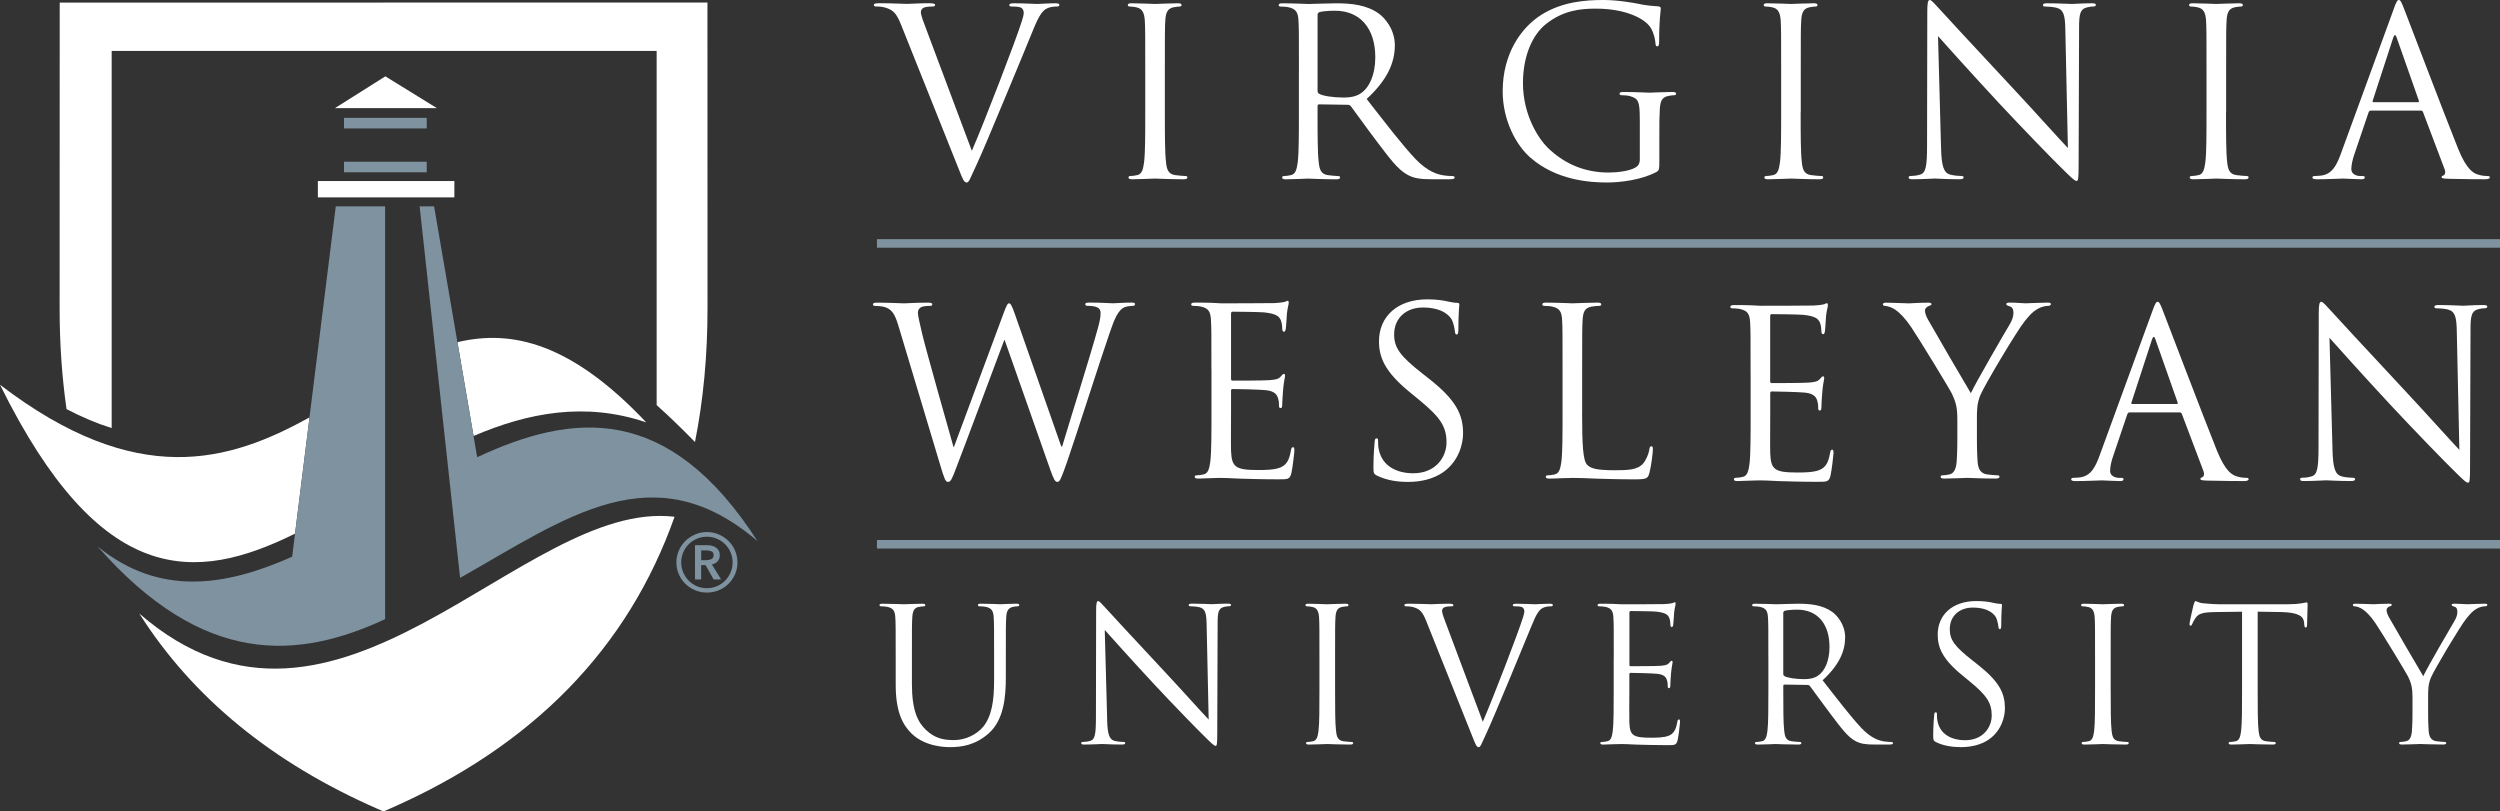 <?xml version="1.0" encoding="UTF-8"?>
<svg id="Layer_1" data-name="Layer 1" xmlns="http://www.w3.org/2000/svg" viewBox="0 0 876.72 284.56">
  <rect x="0" y="0" width="876.72" height="284.56" fill="#333333" stroke="none"/>
  <defs>
    <style>
      .cls-1 {
        fill: none;
        stroke: #7e929f;
        stroke-width: 3px;
      }

      .cls-2 {
        fill: #fff;
      }

      .cls-3 {
        fill: #7e929f;
      }
    </style>
  </defs>
  <path class="cls-2" d="M48.86,215.17c18.64,29.4,46.57,52.32,83.65,68.53l1.97.86.06-.03h.01s1.97-.85,1.97-.85c50.3-22,83.76-56.33,100.04-102.46-53.64-6.4-118.21,94.22-187.7,33.95Z"/>
  <path class="cls-2" d="M39.16,17.87h191.12v124.19c4.33,3.88,8.8,8.19,13.44,12.95,2.93-14.66,4.4-30.31,4.4-46.94,0-.01-.03-107.17-.03-107.17h-113.66v.02H20.94s-.03,107.15-.03,107.17c0,12.33.81,24.12,2.42,35.37,5.54,2.92,10.8,5.1,15.83,6.65V17.87Z"/>
  <rect class="cls-2" x="111.47" y="63.49" width="47.87" height="5.73"/>
  <rect class="cls-3" x="120.64" y="56.71" width="29.01" height="3.71"/>
  <rect class="cls-3" x="120.64" y="41.33" width="29.01" height="3.71"/>
  <polygon class="cls-2" points="117.47 37.91 153.19 37.91 135.14 26.77 117.47 37.91"/>
  <path class="cls-2" d="M0,134.93c35.23,71.28,68.42,69.54,103.47,52.21l5.08-40.76c-28.21,15.59-60.47,25.32-108.54-11.45Z"/>
  <path class="cls-2" d="M226.62,148.11c-26.25-27.76-47.03-32.68-66.2-28.11l5.65,32.89c19.03-8.13,39.06-12.05,60.55-4.77Z"/>
  <g>
    <path class="cls-3" d="M108.54,146.38l-5.08,40.76-1,8.08c-23.43,10.45-46.62,14.02-68.24-3.59,37.2,42.35,70.26,39.65,100.83,25.51V72.36h-17.3l-9.22,74.02Z"/>
    <path class="cls-3" d="M167.34,160.34l-1.28-7.46-5.65-32.89-8.18-47.63h-5.07l5.45,50.01,3.81,34.99,4.93,45.29c37.5-21.2,67.71-44.13,104.29-12.9-31.29-48.57-64.71-45.08-98.3-29.41Z"/>
  </g>
  <path class="cls-2" d="M340.81,52.91c4.74-10.94,15.67-39.43,17.47-45.31.41-1.22.73-2.37.73-3.1,0-.65-.24-1.47-1.06-1.88-.98-.33-2.2-.33-3.1-.33-.49,0-.9-.08-.9-.49,0-.49.49-.65,1.8-.65,3.26,0,7.02.24,8,.24.49,0,4-.24,6.37-.24.9,0,1.39.16,1.39.57s-.33.57-.98.57c-.57,0-2.37,0-3.92.98-1.06.74-2.29,2.12-4.49,7.67-.9,2.29-4.98,12.08-9.14,22.12-4.98,11.92-8.65,20.74-10.53,24.74-2.29,4.9-2.61,6.2-3.43,6.2-.98,0-1.39-1.14-2.94-5.06l-20-50.05c-1.79-4.57-3.02-5.47-5.88-6.29-1.22-.33-2.61-.33-3.1-.33s-.65-.25-.65-.57c0-.49.82-.57,2.12-.57,3.92,0,8.57.24,9.55.24.82,0,4.49-.24,7.59-.24,1.47,0,2.21.16,2.21.57s-.25.57-.82.57c-.9,0-2.37.08-3.1.41-.9.41-1.06,1.06-1.06,1.63,0,1.06.98,3.59,2.2,6.78l15.67,41.8Z"/>
  <path class="cls-2" d="M408.5,39.19c0,7.84,0,14.29.41,17.72.24,2.37.74,4.16,3.18,4.49,1.14.16,2.94.33,3.67.33.49,0,.65.25.65.49,0,.41-.41.65-1.31.65-4.49,0-9.63-.25-10.04-.25s-5.55.25-8,.25c-.9,0-1.31-.16-1.31-.65,0-.24.16-.49.65-.49.73,0,1.71-.16,2.45-.33,1.63-.33,2.04-2.12,2.37-4.49.41-3.43.41-9.88.41-17.72v-14.37c0-12.74,0-15.02-.16-17.63-.16-2.78-.98-4.16-2.78-4.57-.9-.24-1.96-.33-2.53-.33-.33,0-.65-.16-.65-.49,0-.49.41-.65,1.3-.65,2.7,0,7.84.24,8.25.24s5.55-.24,8-.24c.9,0,1.31.16,1.31.65,0,.33-.33.49-.65.49-.57,0-1.06.08-2.04.24-2.2.41-2.86,1.8-3.02,4.65-.16,2.61-.16,4.9-.16,17.63v14.37Z"/>
  <path class="cls-2" d="M455.52,24.82c0-12.74,0-15.02-.16-17.63-.16-2.78-.82-4.08-3.51-4.65-.65-.16-2.04-.24-2.78-.24-.33,0-.65-.16-.65-.49,0-.49.41-.65,1.31-.65,3.67,0,8.82.24,9.22.24.9,0,7.1-.24,9.63-.24,5.14,0,10.61.49,14.94,3.59,2.04,1.47,5.63,5.47,5.63,11.1,0,6.04-2.53,12.08-9.88,18.86,6.69,8.57,12.25,15.84,16.98,20.9,4.41,4.65,7.92,5.55,9.96,5.88,1.55.24,2.69.24,3.18.24.41,0,.74.25.74.49,0,.49-.49.65-1.96.65h-5.8c-4.57,0-6.61-.41-8.73-1.55-3.51-1.88-6.37-5.88-11.02-12-3.43-4.49-7.26-9.96-8.9-12.08-.33-.33-.57-.49-1.06-.49l-10.04-.16c-.41,0-.57.25-.57.65v1.96c0,7.84,0,14.29.41,17.72.25,2.37.74,4.16,3.18,4.49,1.14.16,2.94.33,3.67.33.49,0,.65.25.65.49,0,.41-.41.65-1.31.65-4.49,0-9.63-.25-10.04-.25-.08,0-5.22.25-7.67.25-.9,0-1.31-.16-1.31-.65,0-.24.16-.49.65-.49.73,0,1.71-.16,2.45-.33,1.63-.33,2.04-2.12,2.37-4.49.41-3.43.41-9.88.41-17.72v-14.37ZM462.06,31.92c0,.41.16.74.57.98,1.22.74,4.98,1.31,8.57,1.31,1.96,0,4.25-.25,6.12-1.55,2.86-1.96,4.98-6.37,4.98-12.57,0-10.21-5.39-16.33-14.12-16.33-2.45,0-4.65.24-5.47.49-.41.16-.65.49-.65.98v26.7Z"/>
  <path class="cls-2" d="M575.05,42.05c0-6.61-.41-7.51-3.67-8.41-.65-.16-2.04-.25-2.78-.25-.32,0-.65-.16-.65-.49,0-.49.41-.65,1.31-.65,3.67,0,8.82.25,9.22.25s5.55-.25,8-.25c.9,0,1.3.16,1.3.65,0,.33-.33.49-.65.49-.57,0-1.06.08-2.04.25-2.21.41-2.86,1.8-3.02,4.65-.16,2.61-.16,5.06-.16,8.49v9.14c0,3.67-.08,3.84-1.06,4.41-5.23,2.78-12.57,3.67-17.31,3.67-6.21,0-17.8-.82-26.86-8.73-4.98-4.33-9.71-13.06-9.71-23.27,0-13.06,6.37-22.29,13.63-26.86,7.35-4.57,15.43-5.14,21.72-5.14,5.14,0,10.94,1.06,12.49,1.39,1.72.41,4.57.73,6.62.82.82.08.98.41.98.74,0,1.14-.57,3.43-.57,11.59,0,1.31-.16,1.71-.74,1.71-.41,0-.49-.49-.57-1.22-.08-1.14-.49-3.43-1.71-5.39-2.04-3.1-8.65-6.61-19.19-6.61-5.14,0-11.27.49-17.47,5.39-4.74,3.76-8.08,11.19-8.08,20.74,0,11.51,5.79,19.84,8.65,22.61,6.45,6.29,13.88,8.74,21.39,8.74,2.94,0,7.18-.49,9.31-1.71,1.06-.57,1.63-1.47,1.63-2.86v-13.88Z"/>
  <path class="cls-2" d="M631.47,39.19c0,7.84,0,14.29.41,17.72.25,2.37.73,4.16,3.19,4.49,1.14.16,2.94.33,3.67.33.49,0,.65.25.65.49,0,.41-.41.65-1.3.65-4.49,0-9.63-.25-10.04-.25s-5.55.25-8,.25c-.9,0-1.31-.16-1.31-.65,0-.24.16-.49.66-.49.73,0,1.71-.16,2.45-.33,1.63-.33,2.04-2.12,2.37-4.49.41-3.43.41-9.88.41-17.72v-14.37c0-12.74,0-15.02-.16-17.63-.16-2.78-.98-4.16-2.77-4.57-.9-.24-1.96-.33-2.53-.33-.33,0-.66-.16-.66-.49,0-.49.41-.65,1.31-.65,2.7,0,7.84.24,8.25.24s5.55-.24,8-.24c.9,0,1.31.16,1.31.65,0,.33-.33.49-.65.49-.57,0-1.06.08-2.04.24-2.2.41-2.86,1.8-3.02,4.65-.16,2.61-.16,4.9-.16,17.63v14.37Z"/>
  <path class="cls-2" d="M680.7,51.76c.16,6.69.98,8.82,3.18,9.47,1.55.41,3.35.49,4.08.49.4,0,.65.16.65.49,0,.49-.49.65-1.47.65-4.66,0-7.92-.25-8.65-.25s-4.17.25-7.84.25c-.81,0-1.3-.08-1.3-.65,0-.33.25-.49.65-.49.65,0,2.12-.08,3.35-.49,2.04-.57,2.45-2.94,2.45-10.37l.08-46.78c0-3.18.25-4.08.9-4.08s2.04,1.8,2.86,2.61c1.22,1.39,13.39,14.53,25.96,28,8.09,8.65,16.98,18.62,19.59,21.31l-.9-41.47c-.08-5.31-.65-7.1-3.18-7.75-1.47-.33-3.35-.41-4-.41-.57,0-.65-.25-.65-.57,0-.49.65-.57,1.63-.57,3.67,0,7.59.24,8.49.24s3.59-.24,6.94-.24c.9,0,1.47.08,1.47.57,0,.33-.33.57-.9.57-.41,0-.98,0-1.96.24-2.69.57-3.02,2.37-3.02,7.27l-.16,47.84c0,5.39-.16,5.8-.74,5.8-.65,0-1.63-.9-5.96-5.22-.9-.82-12.65-12.82-21.3-22.13-9.47-10.21-18.7-20.49-21.31-23.43l1.06,39.11Z"/>
  <path class="cls-2" d="M780.64,39.19c0,7.84,0,14.29.41,17.72.25,2.37.73,4.16,3.19,4.49,1.14.16,2.94.33,3.67.33.49,0,.65.25.65.49,0,.41-.41.65-1.3.65-4.49,0-9.63-.25-10.04-.25s-5.55.25-8,.25c-.9,0-1.31-.16-1.31-.65,0-.24.16-.49.66-.49.73,0,1.71-.16,2.45-.33,1.63-.33,2.04-2.12,2.37-4.49.41-3.43.41-9.88.41-17.72v-14.37c0-12.74,0-15.02-.16-17.63-.16-2.78-.98-4.16-2.77-4.57-.9-.24-1.96-.33-2.53-.33-.33,0-.66-.16-.66-.49,0-.49.41-.65,1.31-.65,2.7,0,7.84.24,8.25.24s5.55-.24,8-.24c.9,0,1.31.16,1.31.65,0,.33-.33.49-.65.49-.57,0-1.06.08-2.04.24-2.21.41-2.86,1.8-3.02,4.65-.16,2.61-.16,4.9-.16,17.63v14.37Z"/>
  <path class="cls-2" d="M839.43,3.18c.98-2.69,1.31-3.18,1.8-3.18s.82.41,1.79,2.94c1.22,3.1,14.04,36.82,19.02,49.23,2.94,7.27,5.31,8.57,7.02,9.06,1.22.41,2.45.49,3.26.49.49,0,.82.08.82.49,0,.49-.73.65-1.63.65-1.22,0-7.18,0-12.82-.16-1.55-.08-2.45-.08-2.45-.57,0-.33.25-.49.57-.57.49-.16.98-.9.49-2.2l-7.59-20.08c-.16-.33-.33-.49-.73-.49h-17.55c-.41,0-.65.24-.81.65l-4.9,14.45c-.73,2.04-1.14,4-1.14,5.47,0,1.63,1.71,2.37,3.1,2.37h.82c.57,0,.81.16.81.49,0,.49-.49.65-1.22.65-1.96,0-5.47-.25-6.37-.25s-5.39.25-9.23.25c-1.06,0-1.55-.16-1.55-.65,0-.33.33-.49.74-.49.57,0,1.72-.08,2.37-.16,3.76-.49,5.39-3.59,6.86-7.67l18.53-50.7ZM847.92,35.84c.41,0,.41-.24.33-.57l-7.75-22.04c-.41-1.22-.82-1.22-1.23,0l-7.18,22.04c-.16.41,0,.57.25.57h15.59Z"/>
  <path class="cls-2" d="M372.16,156.57h.33c2.2-7.51,9.71-31.19,12.57-41.64.82-3.02.9-4.16.9-5.23,0-1.47-.9-2.45-4.65-2.45-.41,0-.73-.25-.73-.57,0-.41.41-.57,1.39-.57,4.16,0,7.59.25,8.33.25.57,0,4.08-.25,6.61-.25.74,0,1.14.16,1.14.49,0,.41-.24.66-.73.66-.33,0-1.88.08-2.78.41-2.45.9-3.76,4.33-5.31,8.82-3.59,10.37-11.84,36.33-15.02,45.48-2.12,6.04-2.53,7.02-3.43,7.02-.82,0-1.31-1.06-2.45-4.24l-16-45.48h-.16c-2.94,7.84-14.12,37.8-17.06,45.39-1.31,3.43-1.71,4.33-2.69,4.33-.82,0-1.23-.9-2.86-6.45l-14.53-48.41c-1.31-4.33-2.37-5.55-4.49-6.37-1.06-.4-3.1-.49-3.67-.49-.41,0-.73-.08-.73-.57,0-.41.49-.57,1.3-.57,4.25,0,8.74.25,9.63.25.74,0,4.33-.25,8.41-.25,1.14,0,1.47.25,1.47.57,0,.49-.41.57-.82.57-.65,0-2.2,0-3.18.49-.49.25-1.06.9-1.06,1.96s.74,3.92,1.55,7.51c1.22,5.23,9.71,35.19,10.94,39.51h.16l17.31-46.62c1.22-3.34,1.55-3.75,2.04-3.75.57,0,1.06,1.06,2.04,3.84l16.25,46.37Z"/>
  <path class="cls-2" d="M424.83,129.8c0-12.74,0-15.03-.16-17.64-.16-2.78-.82-4.08-3.51-4.65-.66-.16-2.04-.25-2.78-.25-.33,0-.65-.16-.65-.49,0-.49.41-.65,1.31-.65,1.88,0,4.08,0,5.88.08l3.35.17c.57,0,16.82,0,18.7-.08,1.55-.08,2.86-.25,3.51-.41.41-.08.74-.41,1.14-.41.25,0,.33.33.33.73,0,.58-.41,1.55-.65,3.84-.08.81-.24,4.41-.41,5.39-.08.41-.25.9-.57.9-.49,0-.65-.41-.65-1.06,0-.57-.08-1.96-.49-2.94-.57-1.31-1.39-2.29-5.8-2.78-1.39-.16-10.29-.25-11.18-.25-.33,0-.49.25-.49.82v22.54c0,.57.08.82.49.82,1.06,0,11.1,0,12.98-.17,1.96-.16,3.1-.33,3.84-1.14.57-.65.9-1.06,1.22-1.06.25,0,.41.16.41.65s-.41,1.88-.65,4.58c-.16,1.63-.33,4.65-.33,5.22,0,.65,0,1.55-.57,1.55-.41,0-.57-.33-.57-.73,0-.82,0-1.63-.33-2.69-.33-1.15-1.06-2.53-4.25-2.86-2.2-.24-10.29-.41-11.67-.41-.41,0-.57.25-.57.57v7.18c0,2.78-.08,12.25,0,13.96.25,5.63,1.47,6.7,9.47,6.7,2.12,0,5.72,0,7.84-.9,2.12-.9,3.1-2.53,3.67-5.88.16-.9.33-1.23.74-1.23.49,0,.49.66.49,1.23,0,.65-.65,6.21-1.06,7.92-.57,2.12-1.23,2.12-4.41,2.12-6.12,0-10.62-.16-13.8-.25-3.18-.16-5.14-.25-6.37-.25-.16,0-1.55,0-3.27.08-1.63,0-3.51.16-4.74.16-.9,0-1.3-.16-1.3-.65,0-.24.16-.49.65-.49.73,0,1.71-.16,2.45-.32,1.63-.33,2.04-2.12,2.37-4.49.41-3.43.41-9.88.41-17.72v-14.37Z"/>
  <path class="cls-2" d="M482.87,166.78c-1.14-.57-1.22-.9-1.22-3.1,0-4.08.33-7.35.41-8.65.08-.9.24-1.31.65-1.31.49,0,.57.25.57.9,0,.74,0,1.88.25,3.02,1.22,6.04,6.61,8.33,12.08,8.33,7.84,0,11.67-5.63,11.67-10.86,0-5.63-2.37-8.9-9.39-14.7l-3.67-3.02c-8.65-7.1-10.62-12.16-10.62-17.71,0-8.74,6.53-14.7,16.9-14.7,3.18,0,5.55.33,7.59.82,1.55.33,2.2.4,2.86.4s.82.17.82.58-.33,3.1-.33,8.65c0,1.3-.16,1.88-.57,1.88-.49,0-.57-.41-.65-1.06-.08-.98-.57-3.19-1.06-4.08-.49-.9-2.69-4.33-10.21-4.33-5.63,0-10.04,3.51-10.04,9.47,0,4.65,2.12,7.59,9.96,13.72l2.29,1.8c9.63,7.59,11.92,12.66,11.92,19.19,0,3.35-1.3,9.55-6.94,13.55-3.51,2.45-7.92,3.43-12.33,3.43-3.84,0-7.59-.57-10.94-2.21Z"/>
  <path class="cls-2" d="M554.82,144.33c0,12,.33,17.23,1.8,18.7,1.31,1.31,3.43,1.88,9.8,1.88,4.33,0,7.92-.08,9.88-2.45,1.06-1.3,1.88-3.35,2.12-4.9.08-.65.24-1.06.73-1.06.41,0,.49.33.49,1.22s-.57,5.8-1.22,8.17c-.57,1.88-.82,2.21-5.14,2.21-5.88,0-10.12-.16-13.55-.25-3.43-.16-5.96-.25-8.33-.25-.33,0-1.72.08-3.35.08-1.63.08-3.43.16-4.65.16-.9,0-1.31-.16-1.31-.65,0-.24.16-.49.65-.49.73,0,1.71-.16,2.45-.32,1.63-.33,2.04-2.12,2.37-4.49.41-3.43.41-9.88.41-17.72v-14.37c0-12.74,0-15.03-.16-17.64-.16-2.78-.81-4.08-3.51-4.65-.65-.16-2.04-.25-2.78-.25-.33,0-.65-.16-.65-.49,0-.49.41-.65,1.3-.65,3.67,0,8.82.25,9.23.25s6.37-.25,8.82-.25c.9,0,1.31.16,1.31.65,0,.33-.33.49-.65.49-.57,0-1.71.08-2.69.25-2.37.41-3.02,1.79-3.19,4.65-.16,2.61-.16,4.9-.16,17.64v14.53Z"/>
  <path class="cls-2" d="M613.91,130.66c0-12.74,0-15.02-.16-17.63-.16-2.78-.82-4.08-3.51-4.65-.65-.16-2.04-.25-2.78-.25-.33,0-.65-.16-.65-.49,0-.49.41-.66,1.3-.66,1.88,0,4.08,0,5.88.08l3.35.17c.57,0,16.82,0,18.7-.08,1.55-.08,2.86-.25,3.51-.41.4-.08.73-.41,1.14-.41.24,0,.33.33.33.73,0,.58-.41,1.55-.65,3.84-.08.81-.24,4.41-.41,5.39-.08.41-.24.9-.57.9-.49,0-.65-.41-.65-1.06,0-.57-.09-1.96-.49-2.94-.57-1.3-1.39-2.29-5.79-2.78-1.39-.16-10.29-.25-11.19-.25-.33,0-.49.25-.49.82v22.54c0,.57.08.82.49.82,1.06,0,11.1,0,12.98-.17,1.96-.16,3.1-.33,3.84-1.14.57-.65.9-1.06,1.23-1.06.25,0,.41.16.41.65s-.41,1.88-.65,4.57c-.16,1.63-.32,4.65-.32,5.23,0,.65,0,1.55-.57,1.55-.41,0-.57-.33-.57-.73,0-.82,0-1.63-.33-2.69-.33-1.15-1.06-2.53-4.25-2.86-2.2-.24-10.29-.41-11.67-.41-.41,0-.57.25-.57.57v7.19c0,2.78-.08,12.25,0,13.96.24,5.63,1.47,6.7,9.47,6.7,2.12,0,5.71,0,7.83-.9,2.12-.9,3.1-2.53,3.67-5.88.16-.9.33-1.23.73-1.23.49,0,.49.65.49,1.23,0,.65-.66,6.21-1.06,7.92-.57,2.12-1.22,2.12-4.41,2.12-6.12,0-10.61-.16-13.79-.25-3.19-.16-5.14-.25-6.37-.25-.16,0-1.55,0-3.27.08-1.63,0-3.51.16-4.73.16-.9,0-1.31-.16-1.31-.65,0-.24.17-.49.65-.49.73,0,1.71-.16,2.45-.32,1.63-.33,2.04-2.12,2.37-4.49.41-3.43.41-9.88.41-17.72v-14.37Z"/>
  <path class="cls-2" d="M686.41,146.7c0-4.41-.81-6.21-1.87-8.57-.57-1.31-11.51-19.27-14.37-23.51-2.04-3.02-4.08-5.06-5.55-6.04-1.22-.82-2.78-1.3-3.51-1.3-.41,0-.82-.16-.82-.57,0-.33.33-.57,1.06-.57,1.55,0,7.67.25,8.08.25.57,0,3.67-.25,6.86-.25.9,0,1.06.25,1.06.57s-.49.41-1.22.73c-.65.33-1.06.82-1.06,1.47,0,.98.41,1.96,1.06,3.18,1.31,2.37,13.55,23.43,15.02,25.8,1.55-3.43,11.92-21.31,13.55-24,1.06-1.71,1.39-3.1,1.39-4.17,0-1.14-.33-2.04-1.31-2.29-.74-.25-1.22-.41-1.22-.82,0-.33.49-.49,1.31-.49,2.12,0,4.73.25,5.39.25.49,0,6.37-.25,7.92-.25.57,0,1.06.16,1.06.49,0,.41-.41.66-1.06.66-.9,0-2.45.33-3.76,1.14-1.63.98-2.53,1.96-4.33,4.17-2.69,3.26-14.12,22.45-15.59,25.96-1.22,2.94-1.22,5.47-1.22,8.16v7.02c0,1.31,0,4.73.24,8.16.16,2.37.9,4.16,3.35,4.49,1.14.16,2.94.32,3.67.32.49,0,.66.25.66.49,0,.41-.41.65-1.31.65-4.49,0-9.64-.25-10.04-.25s-5.55.25-8,.25c-.9,0-1.3-.16-1.3-.65,0-.24.16-.49.65-.49.73,0,1.71-.16,2.45-.32,1.63-.33,2.37-2.12,2.53-4.49.24-3.43.24-6.86.24-8.16v-7.02Z"/>
  <path class="cls-2" d="M754.84,109.02c.98-2.69,1.31-3.18,1.8-3.18s.82.41,1.79,2.94c1.22,3.1,14.04,36.82,19.02,49.23,2.94,7.27,5.3,8.57,7.02,9.06,1.22.41,2.45.49,3.27.49.49,0,.82.08.82.49,0,.49-.74.65-1.63.65-1.22,0-7.19,0-12.82-.16-1.55-.08-2.45-.08-2.45-.57,0-.33.25-.49.57-.57.49-.16.98-.9.49-2.21l-7.59-20.08c-.17-.33-.33-.49-.74-.49h-17.55c-.41,0-.65.25-.82.66l-4.89,14.45c-.74,2.04-1.14,4-1.14,5.47,0,1.63,1.71,2.37,3.1,2.37h.81c.57,0,.81.16.81.49,0,.49-.49.65-1.22.65-1.96,0-5.47-.25-6.37-.25s-5.39.25-9.23.25c-1.06,0-1.55-.16-1.55-.65,0-.33.33-.49.74-.49.57,0,1.71-.08,2.37-.16,3.76-.49,5.39-3.6,6.86-7.68l18.53-50.7ZM763.33,141.68c.41,0,.41-.25.33-.57l-7.76-22.05c-.41-1.22-.81-1.22-1.22,0l-7.19,22.05c-.16.4,0,.57.24.57h15.59Z"/>
  <path class="cls-2" d="M817.97,157.59c.16,6.7.98,8.82,3.19,9.47,1.55.41,3.35.49,4.08.49.4,0,.65.16.65.49,0,.49-.49.65-1.47.65-4.65,0-7.92-.25-8.65-.25s-4.17.25-7.84.25c-.81,0-1.3-.08-1.3-.65,0-.33.25-.49.65-.49.65,0,2.12-.08,3.35-.49,2.04-.57,2.45-2.94,2.45-10.37l.08-46.78c0-3.19.25-4.08.9-4.08s2.04,1.8,2.86,2.61c1.22,1.39,13.39,14.53,25.96,28.01,8.09,8.65,16.98,18.61,19.59,21.31l-.9-41.48c-.08-5.31-.65-7.1-3.19-7.76-1.47-.33-3.35-.41-4-.41-.57,0-.65-.25-.65-.57,0-.49.65-.57,1.63-.57,3.67,0,7.59.25,8.49.25s3.59-.25,6.94-.25c.9,0,1.47.08,1.47.57,0,.33-.33.57-.9.57-.41,0-.98,0-1.96.25-2.69.57-3.02,2.37-3.02,7.26l-.16,47.84c0,5.39-.16,5.8-.73,5.8-.65,0-1.63-.9-5.96-5.23-.9-.82-12.65-12.82-21.3-22.13-9.47-10.2-18.7-20.49-21.31-23.43l1.06,39.11Z"/>
  <path class="cls-2" d="M314.11,230.66c0-10.19,0-12.02-.13-14.11-.13-2.22-.65-3.27-2.81-3.73-.53-.13-1.63-.19-2.22-.19-.26,0-.52-.13-.52-.39,0-.4.33-.52,1.05-.52,2.94,0,6.93.19,7.51.19s4.51-.19,6.47-.19c.72,0,1.04.13,1.04.52,0,.26-.26.39-.52.39-.46,0-.85.07-1.63.19-1.76.26-2.29,1.44-2.42,3.73-.13,2.09-.13,3.92-.13,14.11v9.15c0,9.41,2.09,13.46,4.9,16.14,3.2,3.01,6.14,3.59,9.87,3.59,3.99,0,7.91-1.9,10.26-4.71,3-3.72,3.79-9.28,3.79-16.01v-8.17c0-10.19,0-12.02-.13-14.11-.13-2.22-.65-3.27-2.81-3.73-.52-.13-1.63-.19-2.22-.19-.26,0-.52-.13-.52-.39,0-.4.33-.52,1.04-.52,2.94,0,6.53.19,6.93.19.46,0,3.53-.19,5.49-.19.72,0,1.04.13,1.04.52,0,.26-.26.39-.52.39-.46,0-.85.07-1.63.19-1.76.4-2.29,1.44-2.42,3.73-.13,2.09-.13,3.92-.13,14.11v6.99c0,7.06-.78,14.9-6.01,19.54-4.71,4.18-9.61,4.83-13.46,4.83-2.22,0-8.82-.26-13.46-4.64-3.2-3.07-5.69-7.65-5.69-17.18v-9.54Z"/>
  <path class="cls-2" d="M388.25,252.22c.13,5.36.79,7.06,2.55,7.58,1.24.33,2.68.39,3.27.39.33,0,.52.13.52.39,0,.39-.39.52-1.18.52-3.73,0-6.34-.19-6.93-.19s-3.33.19-6.27.19c-.65,0-1.04-.07-1.04-.52,0-.26.2-.39.52-.39.52,0,1.7-.07,2.68-.39,1.63-.46,1.96-2.35,1.96-8.3l.07-37.44c0-2.55.2-3.27.72-3.27s1.63,1.44,2.29,2.09c.98,1.11,10.71,11.63,20.78,22.41,6.47,6.93,13.59,14.9,15.68,17.05l-.72-33.19c-.06-4.25-.52-5.69-2.55-6.21-1.18-.26-2.68-.33-3.2-.33-.46,0-.52-.2-.52-.46,0-.39.52-.46,1.31-.46,2.94,0,6.08.19,6.8.19s2.87-.19,5.55-.19c.72,0,1.18.07,1.18.46,0,.26-.26.46-.72.46-.33,0-.78,0-1.57.19-2.16.46-2.42,1.9-2.42,5.82l-.13,38.29c0,4.31-.13,4.64-.59,4.64-.53,0-1.31-.72-4.77-4.18-.72-.65-10.13-10.26-17.05-17.71-7.58-8.17-14.96-16.4-17.05-18.75l.85,31.29Z"/>
  <path class="cls-2" d="M468.2,242.16c0,6.27,0,11.43.33,14.18.2,1.9.59,3.33,2.55,3.6.92.13,2.35.26,2.94.26.39,0,.52.2.52.39,0,.33-.32.52-1.04.52-3.59,0-7.71-.19-8.04-.19s-4.44.19-6.4.19c-.72,0-1.05-.13-1.05-.52,0-.19.13-.39.52-.39.59,0,1.37-.13,1.96-.26,1.31-.26,1.63-1.7,1.89-3.6.33-2.74.33-7.9.33-14.18v-11.5c0-10.19,0-12.02-.13-14.11-.13-2.22-.78-3.33-2.22-3.66-.72-.19-1.57-.26-2.03-.26-.26,0-.52-.13-.52-.39,0-.4.33-.52,1.04-.52,2.16,0,6.27.19,6.6.19s4.44-.19,6.4-.19c.72,0,1.05.13,1.05.52,0,.26-.26.39-.52.39-.46,0-.85.07-1.63.19-1.77.33-2.29,1.44-2.42,3.73-.13,2.09-.13,3.92-.13,14.11v11.5Z"/>
  <path class="cls-2" d="M520,253.13c3.79-8.76,12.54-31.56,13.98-36.26.33-.98.59-1.89.59-2.48,0-.52-.2-1.17-.85-1.5-.79-.26-1.76-.26-2.48-.26-.39,0-.72-.07-.72-.39,0-.4.39-.52,1.44-.52,2.61,0,5.62.19,6.4.19.39,0,3.2-.19,5.1-.19.72,0,1.11.13,1.11.46s-.26.46-.79.46c-.46,0-1.89,0-3.13.78-.85.59-1.83,1.7-3.59,6.14-.72,1.83-3.98,9.67-7.32,17.71-3.99,9.54-6.93,16.59-8.43,19.79-1.83,3.92-2.09,4.96-2.74,4.96-.78,0-1.11-.91-2.35-4.05l-16.01-40.05c-1.44-3.66-2.42-4.38-4.7-5.03-.98-.26-2.09-.26-2.48-.26s-.52-.2-.52-.46c0-.39.65-.46,1.7-.46,3.14,0,6.86.19,7.64.19.65,0,3.6-.19,6.08-.19,1.18,0,1.76.13,1.76.46s-.19.46-.65.46c-.72,0-1.89.07-2.48.33-.72.33-.85.85-.85,1.31,0,.85.79,2.88,1.76,5.42l12.54,33.45Z"/>
  <path class="cls-2" d="M565.93,230.66c0-10.19,0-12.02-.13-14.11-.13-2.22-.65-3.27-2.81-3.73-.52-.13-1.63-.19-2.22-.19-.26,0-.52-.13-.52-.39,0-.4.33-.52,1.04-.52,1.5,0,3.27,0,4.71.07l2.68.13c.46,0,13.46,0,14.96-.07,1.24-.06,2.29-.19,2.81-.32.33-.07.59-.33.91-.33.2,0,.26.26.26.59,0,.46-.33,1.24-.52,3.07-.06.66-.2,3.53-.33,4.32-.06.32-.19.72-.46.72-.39,0-.52-.33-.52-.85,0-.46-.07-1.57-.39-2.35-.46-1.05-1.11-1.83-4.64-2.22-1.11-.13-8.23-.19-8.95-.19-.26,0-.39.19-.39.65v18.04c0,.46.06.65.39.65.85,0,8.88,0,10.38-.13,1.57-.13,2.48-.26,3.07-.92.46-.52.72-.85.98-.85.2,0,.33.13.33.52s-.33,1.5-.53,3.66c-.13,1.3-.26,3.72-.26,4.18,0,.52,0,1.24-.46,1.24-.33,0-.46-.26-.46-.59,0-.66,0-1.31-.26-2.16-.26-.91-.85-2.02-3.4-2.28-1.77-.2-8.23-.33-9.34-.33-.33,0-.46.2-.46.46v5.75c0,2.22-.07,9.8,0,11.17.19,4.51,1.17,5.36,7.58,5.36,1.7,0,4.58,0,6.27-.72,1.7-.72,2.48-2.02,2.94-4.71.13-.72.26-.98.59-.98.39,0,.39.52.39.98,0,.52-.52,4.97-.85,6.34-.46,1.7-.98,1.7-3.53,1.7-4.9,0-8.49-.13-11.04-.2-2.55-.13-4.12-.19-5.1-.19-.13,0-1.24,0-2.61.06-1.31,0-2.81.13-3.79.13-.72,0-1.04-.13-1.04-.52,0-.19.13-.39.52-.39.59,0,1.37-.13,1.96-.26,1.31-.26,1.63-1.7,1.89-3.6.33-2.74.33-7.9.33-14.18v-11.5Z"/>
  <path class="cls-2" d="M620.14,230.66c0-10.19,0-12.02-.13-14.11-.13-2.22-.66-3.27-2.81-3.73-.52-.13-1.63-.19-2.22-.19-.26,0-.52-.13-.52-.39,0-.4.33-.52,1.05-.52,2.94,0,7.06.19,7.38.19.72,0,5.68-.19,7.71-.19,4.12,0,8.49.39,11.96,2.88,1.63,1.18,4.51,4.38,4.51,8.88,0,4.83-2.02,9.67-7.9,15.09,5.36,6.86,9.8,12.67,13.59,16.73,3.53,3.73,6.34,4.44,7.97,4.71,1.24.19,2.16.19,2.55.19.32,0,.59.2.59.39,0,.39-.39.52-1.57.52h-4.64c-3.66,0-5.29-.32-6.99-1.24-2.81-1.5-5.09-4.71-8.82-9.61-2.74-3.59-5.81-7.97-7.12-9.67-.26-.26-.46-.39-.85-.39l-8.04-.13c-.32,0-.46.2-.46.52v1.57c0,6.27,0,11.43.33,14.18.2,1.9.59,3.33,2.55,3.6.91.13,2.35.26,2.94.26.39,0,.52.2.52.39,0,.33-.33.52-1.05.52-3.59,0-7.71-.19-8.04-.19-.06,0-4.18.19-6.14.19-.72,0-1.05-.13-1.05-.52,0-.19.13-.39.53-.39.59,0,1.37-.13,1.96-.26,1.31-.26,1.63-1.7,1.89-3.6.33-2.74.33-7.9.33-14.18v-11.5ZM625.37,236.34c0,.33.13.58.46.78.98.59,3.99,1.05,6.86,1.05,1.57,0,3.4-.2,4.9-1.25,2.29-1.56,3.99-5.09,3.99-10.06,0-8.16-4.31-13.06-11.3-13.06-1.96,0-3.73.19-4.38.39-.33.13-.53.39-.53.78v21.37Z"/>
  <path class="cls-2" d="M678.93,260.25c-.91-.46-.98-.71-.98-2.48,0-3.27.26-5.88.33-6.93.06-.72.19-1.05.52-1.05.39,0,.46.2.46.72,0,.59,0,1.5.2,2.42.98,4.83,5.29,6.66,9.67,6.66,6.27,0,9.34-4.51,9.34-8.69,0-4.51-1.89-7.12-7.51-11.76l-2.94-2.42c-6.93-5.69-8.49-9.73-8.49-14.18,0-6.99,5.23-11.76,13.53-11.76,2.55,0,4.44.26,6.07.65,1.24.26,1.77.33,2.29.33s.65.13.65.46-.26,2.48-.26,6.93c0,1.04-.13,1.5-.46,1.5-.39,0-.46-.33-.53-.85-.06-.78-.46-2.55-.85-3.27-.39-.72-2.16-3.46-8.17-3.46-4.51,0-8.04,2.81-8.04,7.58,0,3.72,1.7,6.07,7.97,10.97l1.83,1.44c7.71,6.08,9.54,10.13,9.54,15.36,0,2.68-1.05,7.65-5.55,10.85-2.81,1.96-6.34,2.74-9.87,2.74-3.07,0-6.08-.46-8.76-1.76Z"/>
  <path class="cls-2" d="M740.2,242.16c0,6.27,0,11.43.32,14.18.2,1.9.59,3.33,2.55,3.6.91.13,2.35.26,2.94.26.39,0,.52.2.52.39,0,.33-.32.52-1.04.52-3.59,0-7.71-.19-8.04-.19s-4.44.19-6.4.19c-.72,0-1.04-.13-1.04-.52,0-.19.13-.39.52-.39.59,0,1.37-.13,1.96-.26,1.31-.26,1.63-1.7,1.9-3.6.32-2.74.32-7.9.32-14.18v-11.5c0-10.19,0-12.02-.13-14.11-.13-2.22-.78-3.33-2.22-3.66-.72-.19-1.57-.26-2.03-.26-.26,0-.52-.13-.52-.39,0-.4.33-.52,1.04-.52,2.16,0,6.27.19,6.6.19s4.45-.19,6.4-.19c.72,0,1.05.13,1.05.52,0,.26-.26.39-.53.39-.46,0-.85.07-1.63.19-1.77.33-2.29,1.44-2.42,3.73-.13,2.09-.13,3.92-.13,14.11v11.5Z"/>
  <path class="cls-2" d="M791.74,242.16c0,6.27,0,11.43.33,14.18.2,1.9.59,3.33,2.55,3.6.91.13,2.35.26,2.94.26.39,0,.52.2.52.39,0,.33-.33.52-1.04.52-3.6,0-7.71-.19-8.04-.19s-4.44.19-6.4.19c-.72,0-1.04-.13-1.04-.52,0-.19.13-.39.52-.39.59,0,1.37-.13,1.96-.26,1.31-.26,1.63-1.7,1.89-3.6.33-2.74.33-7.9.33-14.18v-27.64l-9.67.13c-4.05.07-5.62.52-6.67,2.09-.72,1.11-.91,1.56-1.11,2.02-.2.52-.39.66-.65.66-.2,0-.33-.2-.33-.59,0-.65,1.31-6.27,1.44-6.79.13-.39.39-1.24.65-1.24.46,0,1.11.65,2.87.78,1.89.2,4.38.32,5.16.32h24.5c2.09,0,3.59-.13,4.64-.32.98-.13,1.57-.33,1.83-.33.33,0,.33.39.33.78,0,1.96-.2,6.47-.2,7.18,0,.59-.19.85-.46.85-.32,0-.46-.2-.52-1.11l-.06-.72c-.19-1.96-1.76-3.46-8.03-3.59l-8.24-.13v27.64Z"/>
  <path class="cls-2" d="M846.02,244.19c0-3.53-.65-4.97-1.5-6.86-.46-1.04-9.21-15.42-11.5-18.82-1.63-2.42-3.26-4.05-4.44-4.83-.98-.66-2.22-1.05-2.81-1.05-.33,0-.65-.13-.65-.46,0-.26.26-.46.85-.46,1.24,0,6.14.19,6.46.19.46,0,2.94-.19,5.49-.19.72,0,.85.19.85.46s-.39.33-.98.59c-.52.26-.85.65-.85,1.17,0,.79.33,1.57.85,2.55,1.04,1.89,10.85,18.75,12.02,20.65,1.24-2.74,9.54-17.05,10.85-19.21.85-1.37,1.11-2.48,1.11-3.33,0-.91-.26-1.63-1.04-1.83-.59-.2-.98-.33-.98-.66,0-.26.39-.39,1.04-.39,1.7,0,3.79.19,4.31.19.39,0,5.09-.19,6.34-.19.46,0,.85.13.85.39,0,.33-.32.52-.85.52-.72,0-1.96.26-3.01.91-1.3.78-2.02,1.57-3.46,3.33-2.16,2.61-11.3,17.97-12.48,20.78-.98,2.35-.98,4.38-.98,6.54v5.62c0,1.05,0,3.79.2,6.53.13,1.9.72,3.33,2.68,3.6.92.13,2.36.26,2.94.26.39,0,.52.2.52.39,0,.33-.33.52-1.04.52-3.6,0-7.71-.19-8.04-.19s-4.44.19-6.4.19c-.72,0-1.04-.13-1.04-.52,0-.19.13-.39.52-.39.59,0,1.37-.13,1.96-.26,1.31-.26,1.89-1.7,2.02-3.6.2-2.74.2-5.49.2-6.53v-5.62Z"/>
  <line class="cls-1" x1="307.54" y1="85.37" x2="876.72" y2="85.37"/>
  <line class="cls-1" x1="307.54" y1="190.87" x2="876.72" y2="190.87"/>
  <path class="cls-3" d="M237.2,197.25c0-1.47.28-2.86.85-4.16.56-1.3,1.33-2.43,2.3-3.38.97-.95,2.11-1.71,3.41-2.28,1.3-.56,2.69-.85,4.16-.85s2.86.28,4.16.85c1.3.56,2.43,1.32,3.4,2.28.97.96,1.74,2.08,2.3,3.38.56,1.3.84,2.69.84,4.16s-.28,2.85-.84,4.13c-.56,1.28-1.33,2.4-2.3,3.36-.97.96-2.11,1.71-3.4,2.25-1.3.55-2.69.82-4.16.82s-2.86-.27-4.16-.82c-1.3-.55-2.44-1.3-3.41-2.25-.97-.95-1.74-2.07-2.3-3.36-.56-1.29-.85-2.66-.85-4.13ZM238.89,197.25c0,1.22.24,2.38.7,3.48.47,1.1,1.11,2.06,1.93,2.89.81.83,1.77,1.48,2.86,1.95,1.09.47,2.27.7,3.52.7s2.43-.24,3.52-.7c1.1-.47,2.05-1.12,2.87-1.95.81-.83,1.46-1.79,1.92-2.89.47-1.09.7-2.25.7-3.48s-.23-2.43-.7-3.52c-.47-1.1-1.11-2.05-1.92-2.87-.82-.81-1.77-1.46-2.87-1.93-1.1-.47-2.27-.71-3.52-.71s-2.43.24-3.52.71c-1.1.47-2.05,1.11-2.86,1.93-.82.81-1.46,1.77-1.93,2.87-.47,1.1-.7,2.27-.7,3.52ZM243.73,191.19h4.23c.56,0,1.11.06,1.64.19.53.12,1.01.33,1.43.61.42.28.76.64,1.01,1.08.25.44.38.99.38,1.64,0,.88-.25,1.59-.75,2.14-.5.55-1.17.92-2.02,1.1l3.24,5.26h-2.63l-2.82-5.02h-1.55v5.02h-2.16v-12.02ZM247.62,196.45c.63,0,1.22-.12,1.79-.35.56-.23.85-.71.85-1.43,0-.66-.26-1.1-.77-1.32-.52-.22-1.06-.33-1.62-.33h-1.97v3.43h1.74Z"/>
</svg>